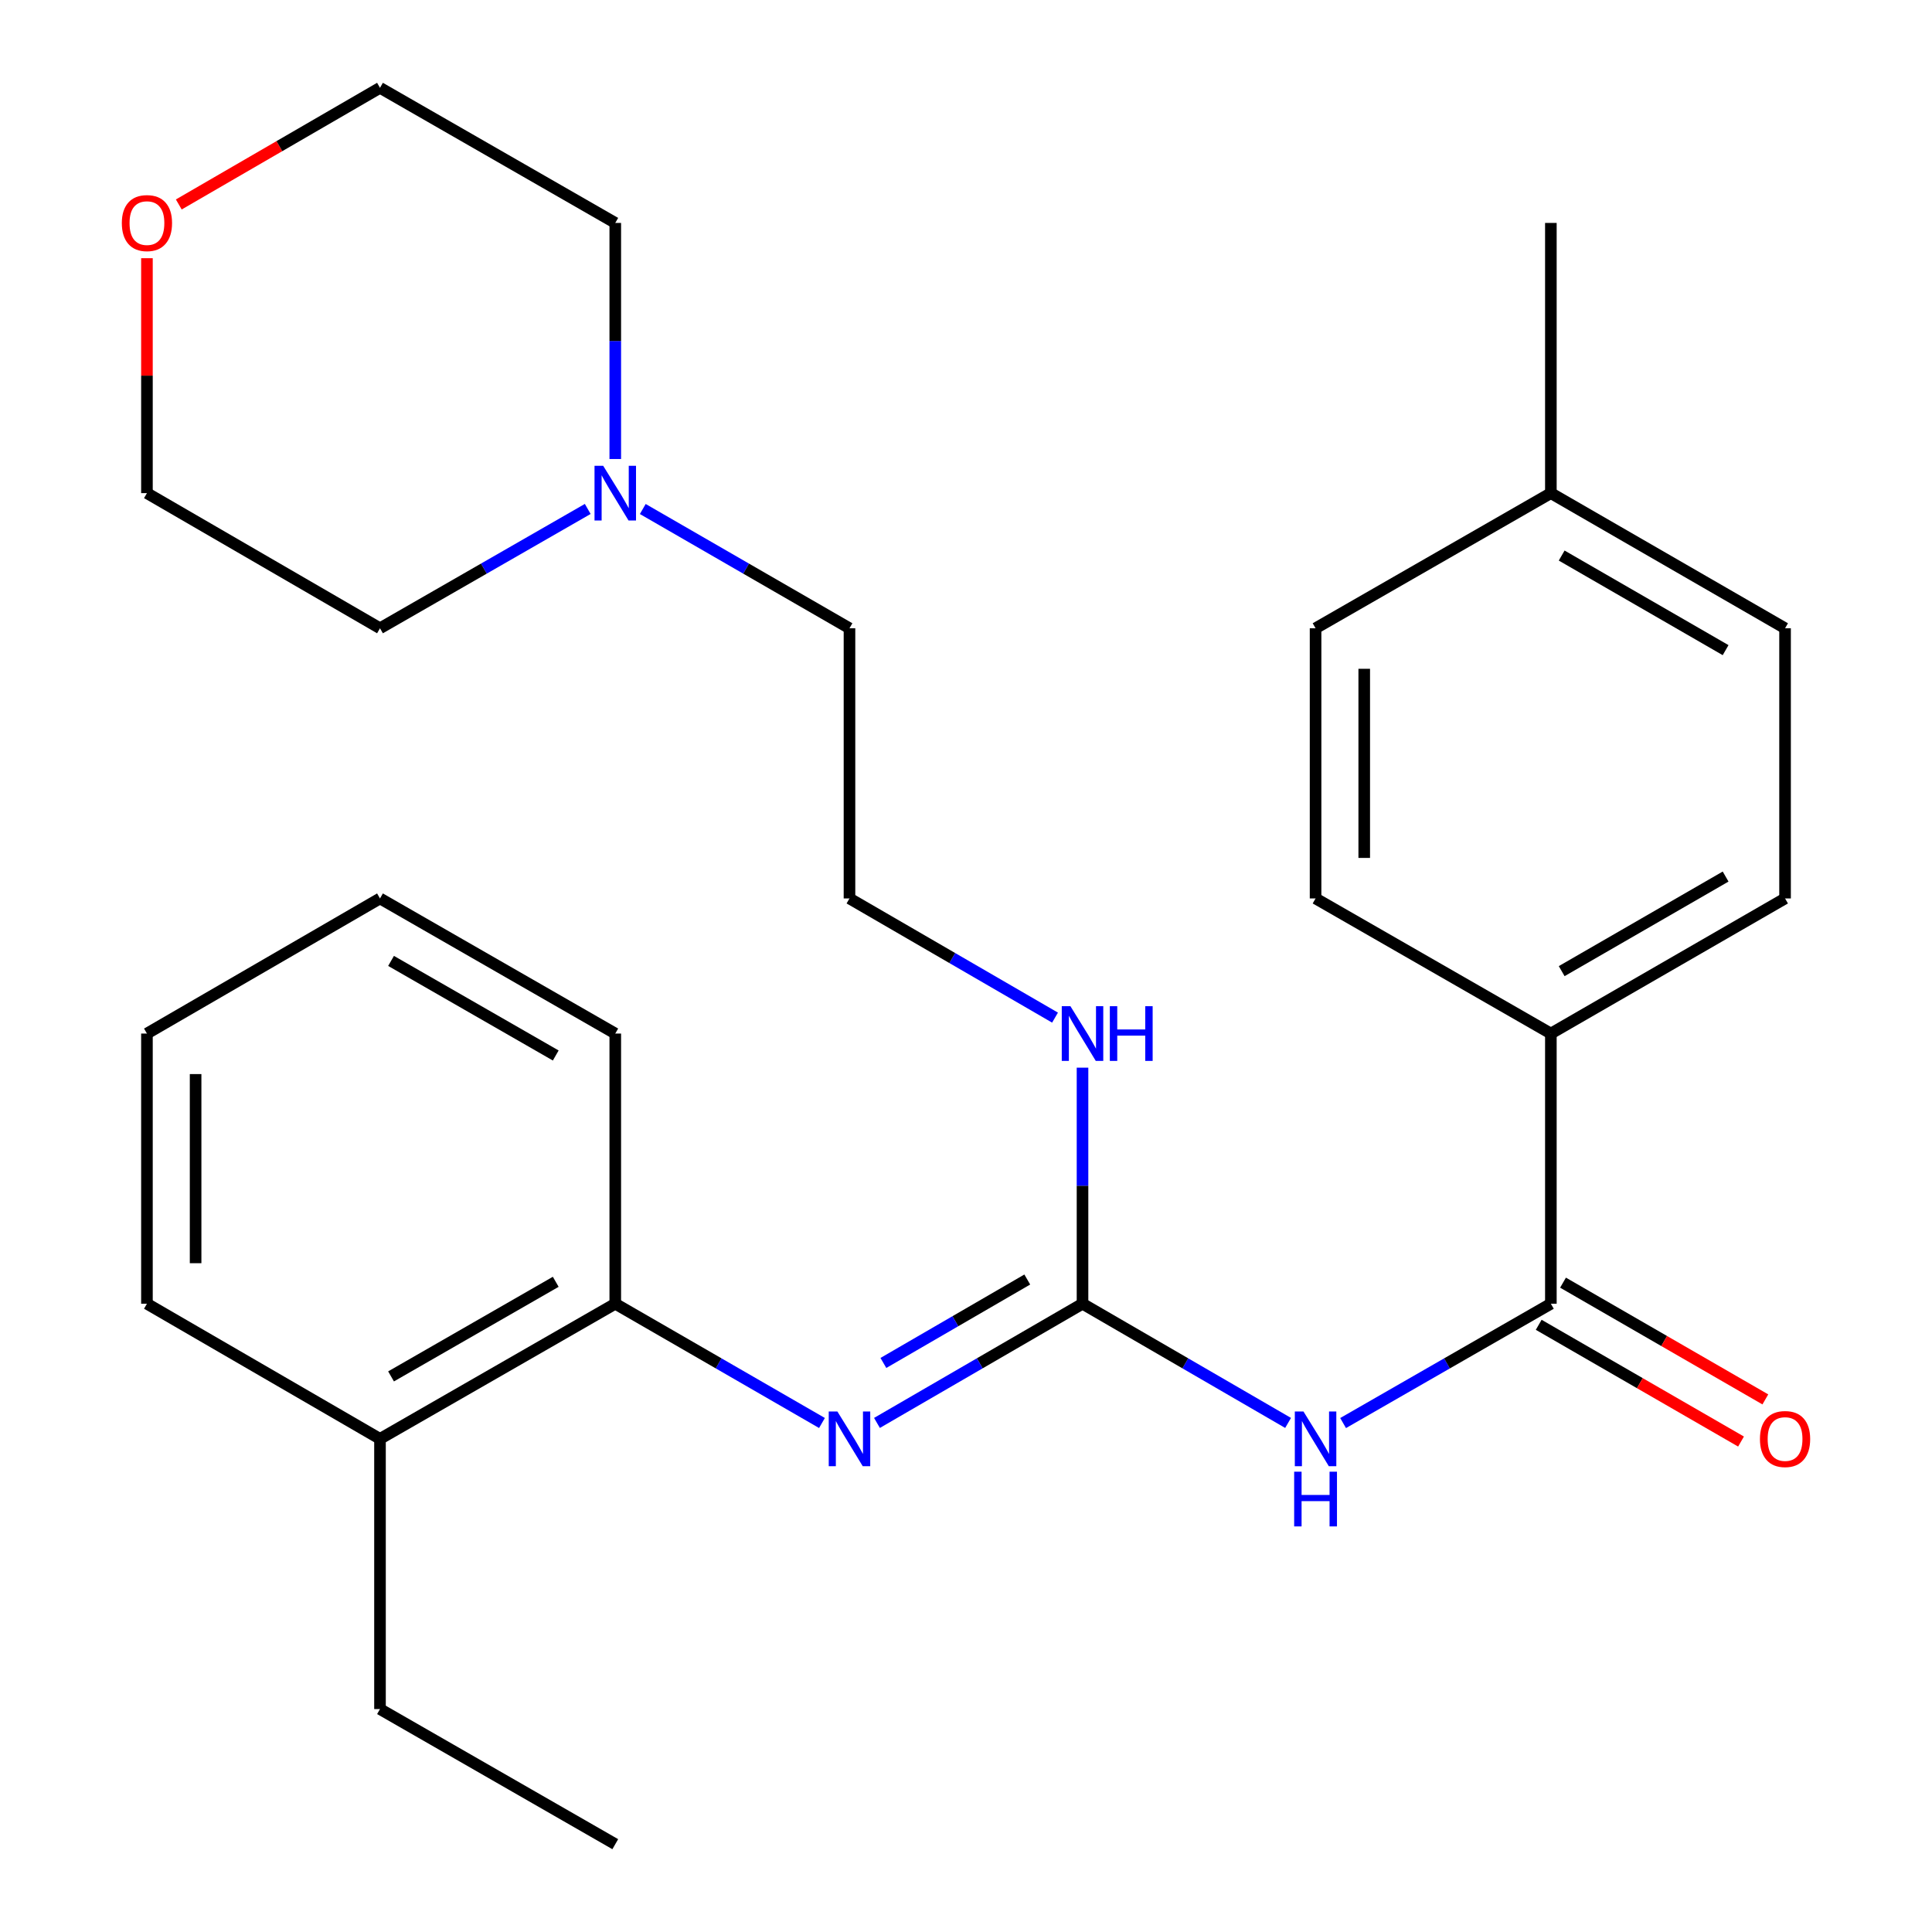 <?xml version='1.0' encoding='iso-8859-1'?>
<svg version='1.1' baseProfile='full'
              xmlns='http://www.w3.org/2000/svg'
                      xmlns:rdkit='http://www.rdkit.org/xml'
                      xmlns:xlink='http://www.w3.org/1999/xlink'
                  xml:space='preserve'
width='1000px' height='1000px' viewBox='0 0 1000 1000'>
<!-- END OF HEADER -->
<rect style='opacity:1.0;fill:#FFFFFF;stroke:none' width='1000' height='1000' x='0' y='0'> </rect>
<path class='bond-0' d='M 666.711,736.507 L 613.509,705.658' style='fill:none;fill-rule:evenodd;stroke:#0000FF;stroke-width:6px;stroke-linecap:butt;stroke-linejoin:miter;stroke-opacity:1' />
<path class='bond-0' d='M 613.509,705.658 L 560.308,674.808' style='fill:none;fill-rule:evenodd;stroke:#000000;stroke-width:6px;stroke-linecap:butt;stroke-linejoin:miter;stroke-opacity:1' />
<path class='bond-1' d='M 695.188,736.571 L 748.957,705.69' style='fill:none;fill-rule:evenodd;stroke:#0000FF;stroke-width:6px;stroke-linecap:butt;stroke-linejoin:miter;stroke-opacity:1' />
<path class='bond-1' d='M 748.957,705.69 L 802.727,674.808' style='fill:none;fill-rule:evenodd;stroke:#000000;stroke-width:6px;stroke-linecap:butt;stroke-linejoin:miter;stroke-opacity:1' />
<path class='bond-2' d='M 560.308,674.808 L 507.113,705.657' style='fill:none;fill-rule:evenodd;stroke:#000000;stroke-width:6px;stroke-linecap:butt;stroke-linejoin:miter;stroke-opacity:1' />
<path class='bond-2' d='M 507.113,705.657 L 453.918,736.506' style='fill:none;fill-rule:evenodd;stroke:#0000FF;stroke-width:6px;stroke-linecap:butt;stroke-linejoin:miter;stroke-opacity:1' />
<path class='bond-2' d='M 531.714,662.275 L 494.478,683.869' style='fill:none;fill-rule:evenodd;stroke:#000000;stroke-width:6px;stroke-linecap:butt;stroke-linejoin:miter;stroke-opacity:1' />
<path class='bond-2' d='M 494.478,683.869 L 457.241,705.464' style='fill:none;fill-rule:evenodd;stroke:#0000FF;stroke-width:6px;stroke-linecap:butt;stroke-linejoin:miter;stroke-opacity:1' />
<path class='bond-7' d='M 560.308,674.808 L 560.308,613.716' style='fill:none;fill-rule:evenodd;stroke:#000000;stroke-width:6px;stroke-linecap:butt;stroke-linejoin:miter;stroke-opacity:1' />
<path class='bond-7' d='M 560.308,613.716 L 560.308,552.623' style='fill:none;fill-rule:evenodd;stroke:#0000FF;stroke-width:6px;stroke-linecap:butt;stroke-linejoin:miter;stroke-opacity:1' />
<path class='bond-4' d='M 802.727,674.808 L 802.727,534.967' style='fill:none;fill-rule:evenodd;stroke:#000000;stroke-width:6px;stroke-linecap:butt;stroke-linejoin:miter;stroke-opacity:1' />
<path class='bond-6' d='M 796.433,685.715 L 848.792,715.929' style='fill:none;fill-rule:evenodd;stroke:#000000;stroke-width:6px;stroke-linecap:butt;stroke-linejoin:miter;stroke-opacity:1' />
<path class='bond-6' d='M 848.792,715.929 L 901.151,746.143' style='fill:none;fill-rule:evenodd;stroke:#FF0000;stroke-width:6px;stroke-linecap:butt;stroke-linejoin:miter;stroke-opacity:1' />
<path class='bond-6' d='M 809.021,663.9 L 861.38,694.114' style='fill:none;fill-rule:evenodd;stroke:#000000;stroke-width:6px;stroke-linecap:butt;stroke-linejoin:miter;stroke-opacity:1' />
<path class='bond-6' d='M 861.38,694.114 L 913.739,724.328' style='fill:none;fill-rule:evenodd;stroke:#FF0000;stroke-width:6px;stroke-linecap:butt;stroke-linejoin:miter;stroke-opacity:1' />
<path class='bond-3' d='M 425.453,736.541 L 371.958,705.674' style='fill:none;fill-rule:evenodd;stroke:#0000FF;stroke-width:6px;stroke-linecap:butt;stroke-linejoin:miter;stroke-opacity:1' />
<path class='bond-3' d='M 371.958,705.674 L 318.462,674.808' style='fill:none;fill-rule:evenodd;stroke:#000000;stroke-width:6px;stroke-linecap:butt;stroke-linejoin:miter;stroke-opacity:1' />
<path class='bond-8' d='M 318.462,674.808 L 196.685,744.756' style='fill:none;fill-rule:evenodd;stroke:#000000;stroke-width:6px;stroke-linecap:butt;stroke-linejoin:miter;stroke-opacity:1' />
<path class='bond-8' d='M 287.65,663.46 L 202.407,712.424' style='fill:none;fill-rule:evenodd;stroke:#000000;stroke-width:6px;stroke-linecap:butt;stroke-linejoin:miter;stroke-opacity:1' />
<path class='bond-19' d='M 318.462,674.808 L 318.462,534.967' style='fill:none;fill-rule:evenodd;stroke:#000000;stroke-width:6px;stroke-linecap:butt;stroke-linejoin:miter;stroke-opacity:1' />
<path class='bond-10' d='M 802.727,534.967 L 923.944,465.033' style='fill:none;fill-rule:evenodd;stroke:#000000;stroke-width:6px;stroke-linecap:butt;stroke-linejoin:miter;stroke-opacity:1' />
<path class='bond-10' d='M 808.323,502.661 L 893.175,453.707' style='fill:none;fill-rule:evenodd;stroke:#000000;stroke-width:6px;stroke-linecap:butt;stroke-linejoin:miter;stroke-opacity:1' />
<path class='bond-11' d='M 802.727,534.967 L 680.937,465.033' style='fill:none;fill-rule:evenodd;stroke:#000000;stroke-width:6px;stroke-linecap:butt;stroke-linejoin:miter;stroke-opacity:1' />
<path class='bond-5' d='M 332.701,263.459 L 386.197,294.326' style='fill:none;fill-rule:evenodd;stroke:#0000FF;stroke-width:6px;stroke-linecap:butt;stroke-linejoin:miter;stroke-opacity:1' />
<path class='bond-5' d='M 386.197,294.326 L 439.692,325.192' style='fill:none;fill-rule:evenodd;stroke:#000000;stroke-width:6px;stroke-linecap:butt;stroke-linejoin:miter;stroke-opacity:1' />
<path class='bond-17' d='M 304.211,263.429 L 250.448,294.311' style='fill:none;fill-rule:evenodd;stroke:#0000FF;stroke-width:6px;stroke-linecap:butt;stroke-linejoin:miter;stroke-opacity:1' />
<path class='bond-17' d='M 250.448,294.311 L 196.685,325.192' style='fill:none;fill-rule:evenodd;stroke:#000000;stroke-width:6px;stroke-linecap:butt;stroke-linejoin:miter;stroke-opacity:1' />
<path class='bond-18' d='M 318.462,237.587 L 318.462,176.488' style='fill:none;fill-rule:evenodd;stroke:#0000FF;stroke-width:6px;stroke-linecap:butt;stroke-linejoin:miter;stroke-opacity:1' />
<path class='bond-18' d='M 318.462,176.488 L 318.462,115.389' style='fill:none;fill-rule:evenodd;stroke:#000000;stroke-width:6px;stroke-linecap:butt;stroke-linejoin:miter;stroke-opacity:1' />
<path class='bond-15' d='M 546.082,526.719 L 492.887,495.876' style='fill:none;fill-rule:evenodd;stroke:#0000FF;stroke-width:6px;stroke-linecap:butt;stroke-linejoin:miter;stroke-opacity:1' />
<path class='bond-15' d='M 492.887,495.876 L 439.692,465.033' style='fill:none;fill-rule:evenodd;stroke:#000000;stroke-width:6px;stroke-linecap:butt;stroke-linejoin:miter;stroke-opacity:1' />
<path class='bond-22' d='M 196.685,744.756 L 196.685,884.611' style='fill:none;fill-rule:evenodd;stroke:#000000;stroke-width:6px;stroke-linecap:butt;stroke-linejoin:miter;stroke-opacity:1' />
<path class='bond-23' d='M 196.685,744.756 L 76.056,674.808' style='fill:none;fill-rule:evenodd;stroke:#000000;stroke-width:6px;stroke-linecap:butt;stroke-linejoin:miter;stroke-opacity:1' />
<path class='bond-9' d='M 92.542,105.831 L 144.614,75.643' style='fill:none;fill-rule:evenodd;stroke:#FF0000;stroke-width:6px;stroke-linecap:butt;stroke-linejoin:miter;stroke-opacity:1' />
<path class='bond-9' d='M 144.614,75.643 L 196.685,45.455' style='fill:none;fill-rule:evenodd;stroke:#000000;stroke-width:6px;stroke-linecap:butt;stroke-linejoin:miter;stroke-opacity:1' />
<path class='bond-30' d='M 76.056,133.645 L 76.056,194.444' style='fill:none;fill-rule:evenodd;stroke:#FF0000;stroke-width:6px;stroke-linecap:butt;stroke-linejoin:miter;stroke-opacity:1' />
<path class='bond-30' d='M 76.056,194.444 L 76.056,255.244' style='fill:none;fill-rule:evenodd;stroke:#000000;stroke-width:6px;stroke-linecap:butt;stroke-linejoin:miter;stroke-opacity:1' />
<path class='bond-12' d='M 923.944,465.033 L 923.944,325.192' style='fill:none;fill-rule:evenodd;stroke:#000000;stroke-width:6px;stroke-linecap:butt;stroke-linejoin:miter;stroke-opacity:1' />
<path class='bond-13' d='M 680.937,465.033 L 680.937,325.192' style='fill:none;fill-rule:evenodd;stroke:#000000;stroke-width:6px;stroke-linecap:butt;stroke-linejoin:miter;stroke-opacity:1' />
<path class='bond-13' d='M 706.123,444.057 L 706.123,346.168' style='fill:none;fill-rule:evenodd;stroke:#000000;stroke-width:6px;stroke-linecap:butt;stroke-linejoin:miter;stroke-opacity:1' />
<path class='bond-28' d='M 923.944,325.192 L 802.727,255.244' style='fill:none;fill-rule:evenodd;stroke:#000000;stroke-width:6px;stroke-linecap:butt;stroke-linejoin:miter;stroke-opacity:1' />
<path class='bond-28' d='M 893.173,336.515 L 808.321,287.551' style='fill:none;fill-rule:evenodd;stroke:#000000;stroke-width:6px;stroke-linecap:butt;stroke-linejoin:miter;stroke-opacity:1' />
<path class='bond-14' d='M 680.937,325.192 L 802.727,255.244' style='fill:none;fill-rule:evenodd;stroke:#000000;stroke-width:6px;stroke-linecap:butt;stroke-linejoin:miter;stroke-opacity:1' />
<path class='bond-24' d='M 802.727,255.244 L 802.727,115.389' style='fill:none;fill-rule:evenodd;stroke:#000000;stroke-width:6px;stroke-linecap:butt;stroke-linejoin:miter;stroke-opacity:1' />
<path class='bond-16' d='M 439.692,465.033 L 439.692,325.192' style='fill:none;fill-rule:evenodd;stroke:#000000;stroke-width:6px;stroke-linecap:butt;stroke-linejoin:miter;stroke-opacity:1' />
<path class='bond-21' d='M 196.685,325.192 L 76.056,255.244' style='fill:none;fill-rule:evenodd;stroke:#000000;stroke-width:6px;stroke-linecap:butt;stroke-linejoin:miter;stroke-opacity:1' />
<path class='bond-20' d='M 318.462,115.389 L 196.685,45.455' style='fill:none;fill-rule:evenodd;stroke:#000000;stroke-width:6px;stroke-linecap:butt;stroke-linejoin:miter;stroke-opacity:1' />
<path class='bond-26' d='M 318.462,534.967 L 196.685,465.033' style='fill:none;fill-rule:evenodd;stroke:#000000;stroke-width:6px;stroke-linecap:butt;stroke-linejoin:miter;stroke-opacity:1' />
<path class='bond-26' d='M 287.652,546.318 L 202.409,497.364' style='fill:none;fill-rule:evenodd;stroke:#000000;stroke-width:6px;stroke-linecap:butt;stroke-linejoin:miter;stroke-opacity:1' />
<path class='bond-25' d='M 196.685,884.611 L 318.462,954.545' style='fill:none;fill-rule:evenodd;stroke:#000000;stroke-width:6px;stroke-linecap:butt;stroke-linejoin:miter;stroke-opacity:1' />
<path class='bond-29' d='M 76.056,674.808 L 76.056,534.967' style='fill:none;fill-rule:evenodd;stroke:#000000;stroke-width:6px;stroke-linecap:butt;stroke-linejoin:miter;stroke-opacity:1' />
<path class='bond-29' d='M 101.243,653.832 L 101.243,555.943' style='fill:none;fill-rule:evenodd;stroke:#000000;stroke-width:6px;stroke-linecap:butt;stroke-linejoin:miter;stroke-opacity:1' />
<path class='bond-27' d='M 196.685,465.033 L 76.056,534.967' style='fill:none;fill-rule:evenodd;stroke:#000000;stroke-width:6px;stroke-linecap:butt;stroke-linejoin:miter;stroke-opacity:1' />
<path  class='atom-0' d='M 674.677 730.596
L 683.957 745.596
Q 684.877 747.076, 686.357 749.756
Q 687.837 752.436, 687.917 752.596
L 687.917 730.596
L 691.677 730.596
L 691.677 758.916
L 687.797 758.916
L 677.837 742.516
Q 676.677 740.596, 675.437 738.396
Q 674.237 736.196, 673.877 735.516
L 673.877 758.916
L 670.197 758.916
L 670.197 730.596
L 674.677 730.596
' fill='#0000FF'/>
<path  class='atom-0' d='M 669.857 761.748
L 673.697 761.748
L 673.697 773.788
L 688.177 773.788
L 688.177 761.748
L 692.017 761.748
L 692.017 790.068
L 688.177 790.068
L 688.177 776.988
L 673.697 776.988
L 673.697 790.068
L 669.857 790.068
L 669.857 761.748
' fill='#0000FF'/>
<path  class='atom-3' d='M 433.432 730.596
L 442.712 745.596
Q 443.632 747.076, 445.112 749.756
Q 446.592 752.436, 446.672 752.596
L 446.672 730.596
L 450.432 730.596
L 450.432 758.916
L 446.552 758.916
L 436.592 742.516
Q 435.432 740.596, 434.192 738.396
Q 432.992 736.196, 432.632 735.516
L 432.632 758.916
L 428.952 758.916
L 428.952 730.596
L 433.432 730.596
' fill='#0000FF'/>
<path  class='atom-6' d='M 312.202 241.084
L 321.482 256.084
Q 322.402 257.564, 323.882 260.244
Q 325.362 262.924, 325.442 263.084
L 325.442 241.084
L 329.202 241.084
L 329.202 269.404
L 325.322 269.404
L 315.362 253.004
Q 314.202 251.084, 312.962 248.884
Q 311.762 246.684, 311.402 246.004
L 311.402 269.404
L 307.722 269.404
L 307.722 241.084
L 312.202 241.084
' fill='#0000FF'/>
<path  class='atom-7' d='M 910.944 744.836
Q 910.944 738.036, 914.304 734.236
Q 917.664 730.436, 923.944 730.436
Q 930.224 730.436, 933.584 734.236
Q 936.944 738.036, 936.944 744.836
Q 936.944 751.716, 933.544 755.636
Q 930.144 759.516, 923.944 759.516
Q 917.704 759.516, 914.304 755.636
Q 910.944 751.756, 910.944 744.836
M 923.944 756.316
Q 928.264 756.316, 930.584 753.436
Q 932.944 750.516, 932.944 744.836
Q 932.944 739.276, 930.584 736.476
Q 928.264 733.636, 923.944 733.636
Q 919.624 733.636, 917.264 736.436
Q 914.944 739.236, 914.944 744.836
Q 914.944 750.556, 917.264 753.436
Q 919.624 756.316, 923.944 756.316
' fill='#FF0000'/>
<path  class='atom-8' d='M 554.048 520.807
L 563.328 535.807
Q 564.248 537.287, 565.728 539.967
Q 567.208 542.647, 567.288 542.807
L 567.288 520.807
L 571.048 520.807
L 571.048 549.127
L 567.168 549.127
L 557.208 532.727
Q 556.048 530.807, 554.808 528.607
Q 553.608 526.407, 553.248 525.727
L 553.248 549.127
L 549.568 549.127
L 549.568 520.807
L 554.048 520.807
' fill='#0000FF'/>
<path  class='atom-8' d='M 574.448 520.807
L 578.288 520.807
L 578.288 532.847
L 592.768 532.847
L 592.768 520.807
L 596.608 520.807
L 596.608 549.127
L 592.768 549.127
L 592.768 536.047
L 578.288 536.047
L 578.288 549.127
L 574.448 549.127
L 574.448 520.807
' fill='#0000FF'/>
<path  class='atom-10' d='M 63.056 115.469
Q 63.056 108.669, 66.416 104.869
Q 69.776 101.069, 76.056 101.069
Q 82.336 101.069, 85.696 104.869
Q 89.056 108.669, 89.056 115.469
Q 89.056 122.349, 85.656 126.269
Q 82.256 130.149, 76.056 130.149
Q 69.816 130.149, 66.416 126.269
Q 63.056 122.389, 63.056 115.469
M 76.056 126.949
Q 80.376 126.949, 82.696 124.069
Q 85.056 121.149, 85.056 115.469
Q 85.056 109.909, 82.696 107.109
Q 80.376 104.269, 76.056 104.269
Q 71.736 104.269, 69.376 107.069
Q 67.056 109.869, 67.056 115.469
Q 67.056 121.189, 69.376 124.069
Q 71.736 126.949, 76.056 126.949
' fill='#FF0000'/>
</svg>
